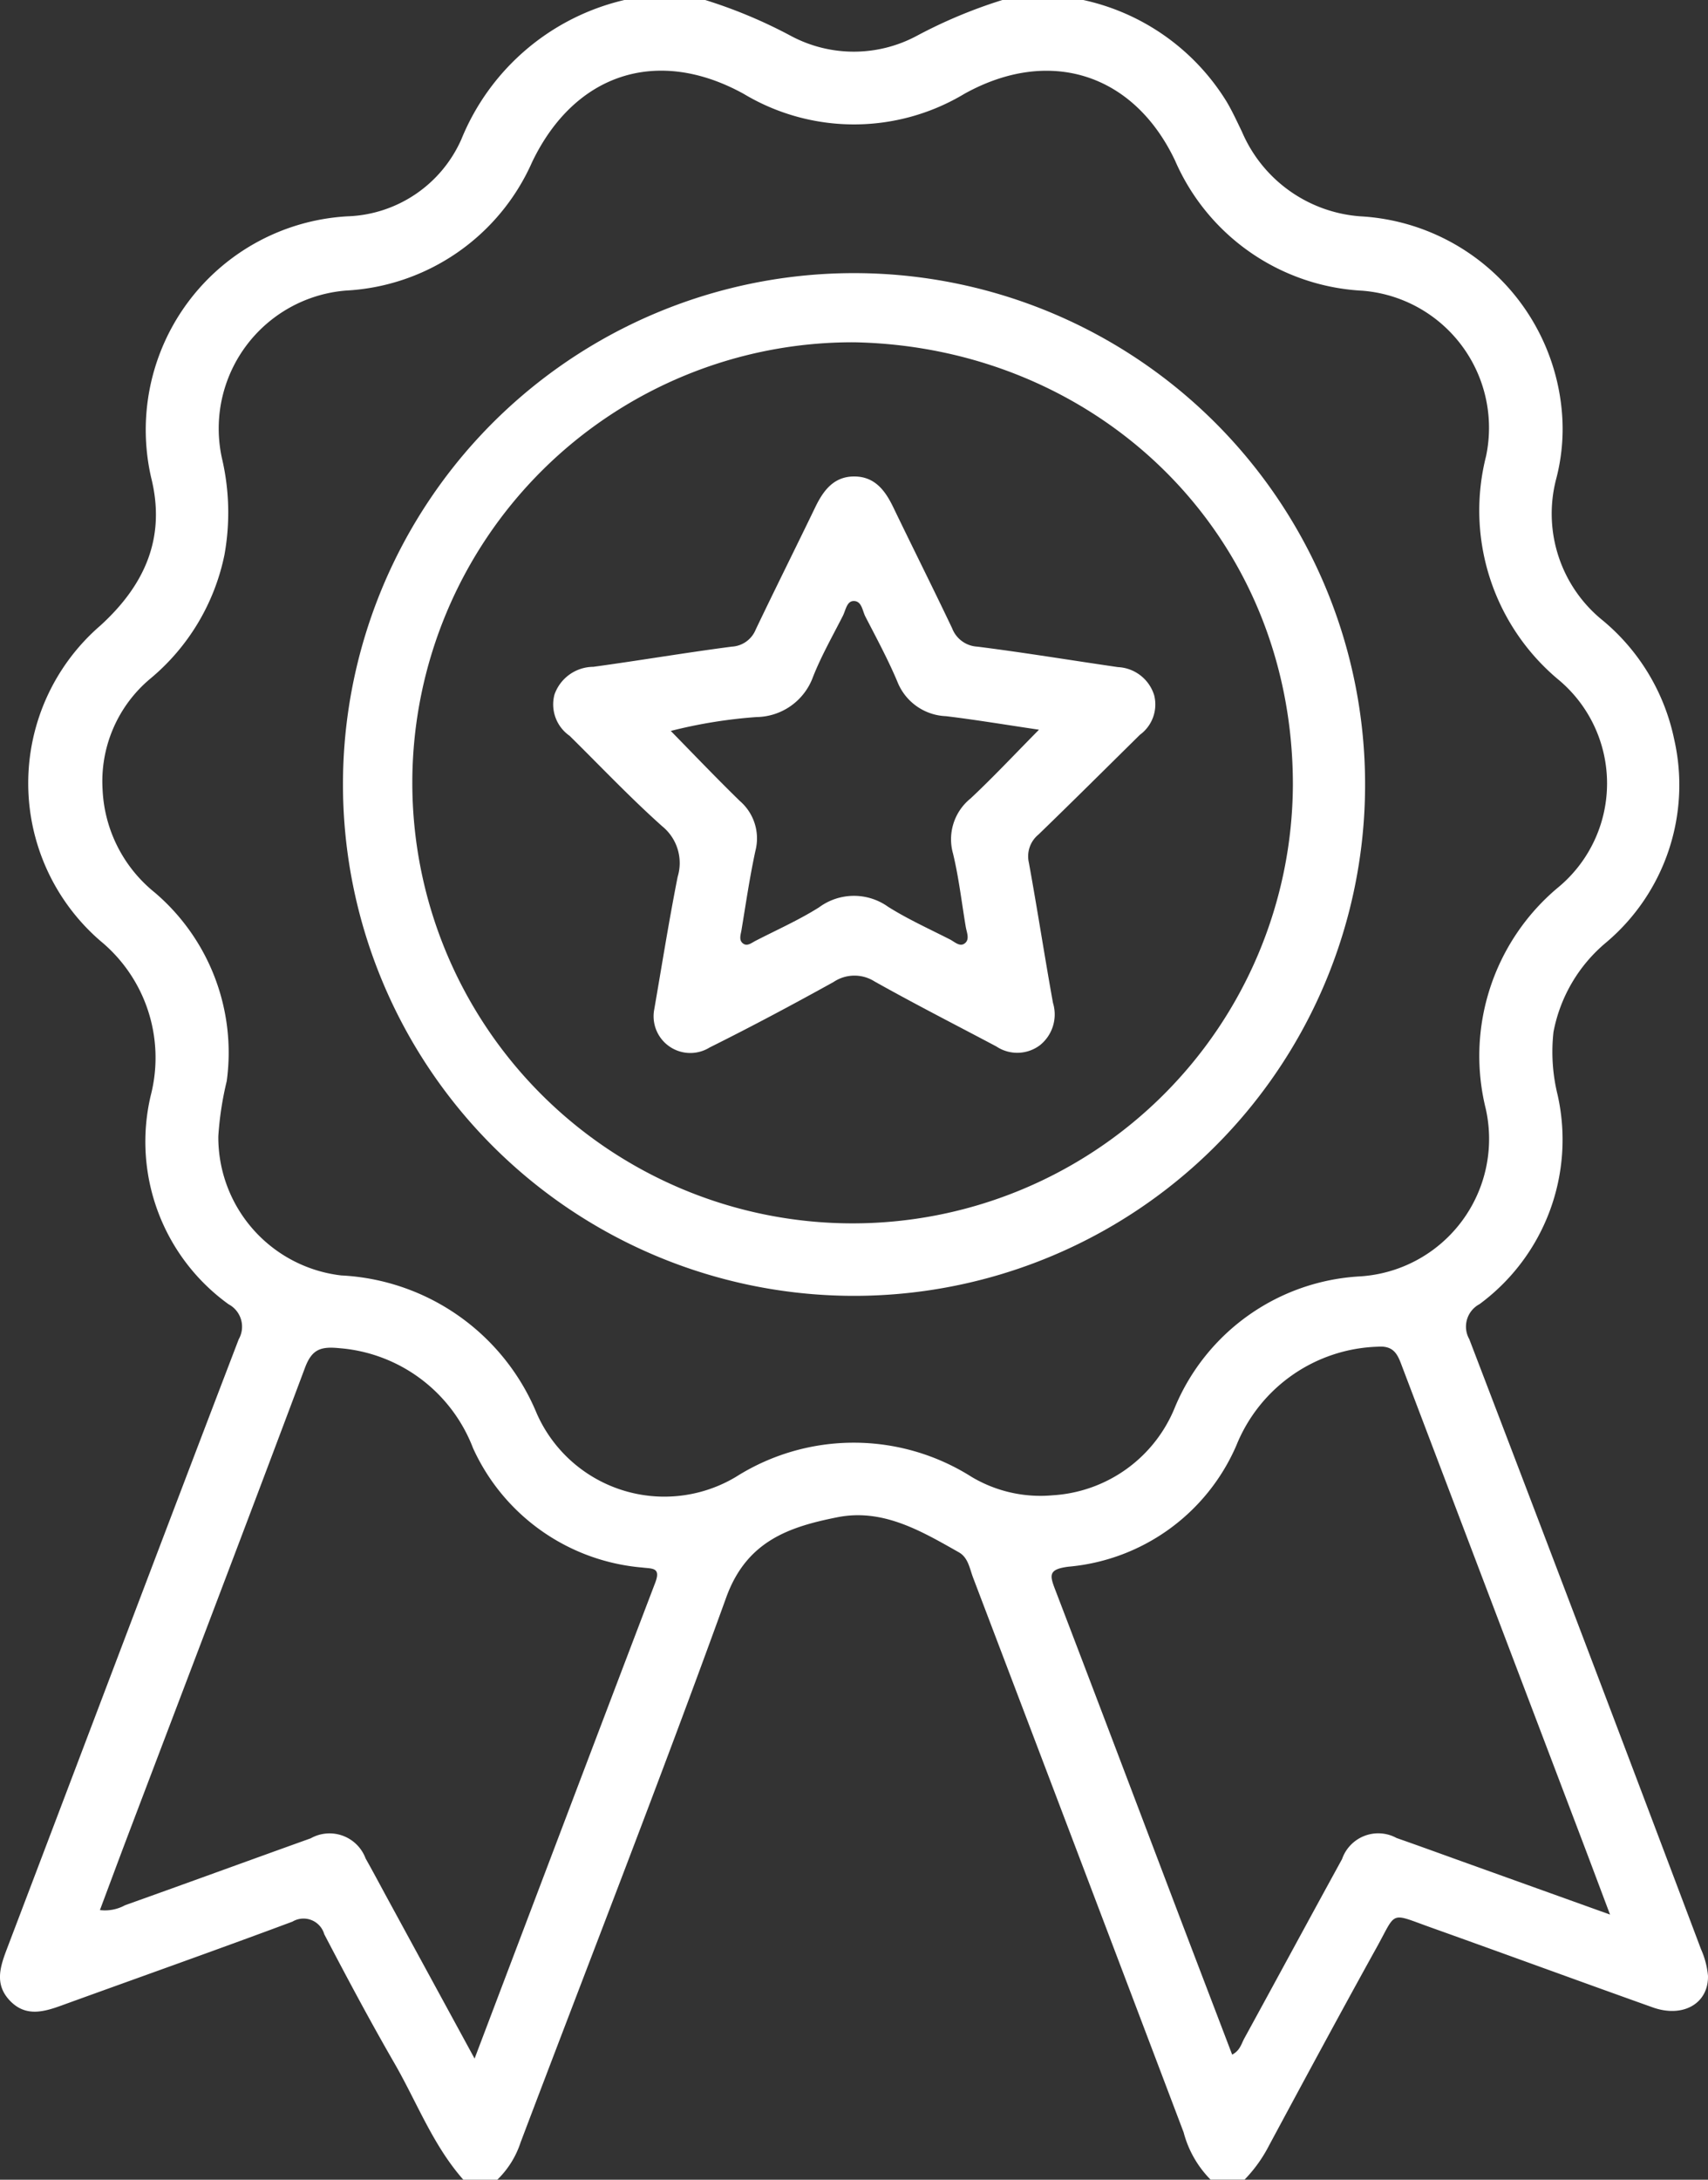 <svg xmlns="http://www.w3.org/2000/svg" width="77.435" height="98.763" viewBox="0 0 77.435 98.763">
  <rect x="0" y="0" width="77.435" height="98.763" fill="#333333" stroke="none"/>
  <g id="Raggruppa_346" data-name="Raggruppa 346" transform="translate(-921.416 -4078.734)">
    <g id="Raggruppa_218" data-name="Raggruppa 218" transform="translate(897.684 4067.984)">
      <path id="Tracciato_393" data-name="Tracciato 393" d="M72.846,10.75a10.166,10.166,0,0,1,6.493,4.6c.262.439.476.909.7,1.371a6.339,6.339,0,0,0,5.366,3.831A9.707,9.707,0,0,1,94.568,29.8a8.926,8.926,0,0,1-.289,2.67,6.213,6.213,0,0,0,2.133,6.406,9.505,9.505,0,0,1,3.217,5.351,9.331,9.331,0,0,1-3.074,9.222,6.968,6.968,0,0,0-2.393,4.059,8.152,8.152,0,0,0,.189,2.862,9.257,9.257,0,0,1-3.544,9.472,1.152,1.152,0,0,0-.463,1.585q5.29,13.808,10.506,27.642a3.816,3.816,0,0,1,.316,1.2c.033,1.255-1.127,1.925-2.5,1.438-3.352-1.194-6.692-2.42-10.045-3.616-1.912-.682-1.554-.763-2.473.892-1.65,2.976-3.264,5.973-4.877,8.97a6.433,6.433,0,0,1-1.115,1.557h-1.54a4.772,4.772,0,0,1-1.223-2.145Q72.63,94.8,67.85,82.237c-.158-.413-.22-.911-.647-1.152-1.713-.968-3.453-2-5.517-1.586-2.179.435-4.1,1.074-5.026,3.621-2.993,8.275-6.207,16.47-9.325,24.7a4.144,4.144,0,0,1-1.057,1.693h-1.54c-1.379-1.561-2.105-3.512-3.129-5.286-1.107-1.918-2.15-3.874-3.176-5.837a.978.978,0,0,0-1.441-.571c-3.485,1.3-6.991,2.538-10.487,3.806-.815.295-1.62.511-2.321-.221s-.455-1.516-.145-2.332c3.507-9.213,6.99-18.434,10.516-27.64a1.149,1.149,0,0,0-.458-1.584,9.079,9.079,0,0,1-3.53-9.465,6.848,6.848,0,0,0-2.284-7,9.437,9.437,0,0,1,0-14.289c2.034-1.852,2.979-4.009,2.3-6.711a9.689,9.689,0,0,1,8.9-11.831,5.861,5.861,0,0,0,5.167-3.494,10.575,10.575,0,0,1,7.393-6.309h3.658a22.247,22.247,0,0,1,3.879,1.623,6.047,6.047,0,0,0,5.72,0,22.325,22.325,0,0,1,3.878-1.622ZM33.63,62.234A6.3,6.3,0,0,0,39.2,68.54,10.139,10.139,0,0,1,48.069,74.8,6.324,6.324,0,0,0,57.1,77.665a9.984,9.984,0,0,1,10.676,0,6.1,6.1,0,0,0,3.69.836,6.39,6.39,0,0,0,5.546-4.018,9.672,9.672,0,0,1,8.379-5.9,6.24,6.24,0,0,0,5.7-7.594,9.945,9.945,0,0,1,3.246-10,6.116,6.116,0,0,0,.011-9.475,9.983,9.983,0,0,1-3.244-10.091,6.231,6.231,0,0,0-5.6-7.5,9.827,9.827,0,0,1-8.5-5.9C75.121,14.06,71.288,12.87,67.456,15a9.727,9.727,0,0,1-10,.007c-3.894-2.152-7.659-.955-9.6,3.087a9.79,9.79,0,0,1-8.444,5.822A6.272,6.272,0,0,0,33.791,31.5a10.754,10.754,0,0,1,.116,4.395,9.869,9.869,0,0,1-3.354,5.6,6.058,6.058,0,0,0-2.17,5.031,6.347,6.347,0,0,0,2.363,4.663,9.523,9.523,0,0,1,3.265,8.548A14.531,14.531,0,0,0,33.63,62.234Zm11.618,41.79c2.787-7.345,5.481-14.46,8.192-21.567.267-.7-.15-.624-.591-.682a9.287,9.287,0,0,1-7.671-5.409,7.082,7.082,0,0,0-6.052-4.529c-.855-.087-1.253.048-1.567.886-2.637,7.037-5.32,14.056-7.988,21.082-.438,1.153-.866,2.31-1.309,3.491a1.891,1.891,0,0,0,1.139-.22c2.808-1,5.61-2.025,8.417-3.031a1.744,1.744,0,0,1,2.49.914c.364.643.709,1.3,1.062,1.945ZM96.726,97.5c-.481-1.275-.861-2.292-1.246-3.306Q91.39,83.434,87.3,72.67c-.2-.54-.365-.962-1.118-.9a7.151,7.151,0,0,0-6.4,4.479,9.169,9.169,0,0,1-7.608,5.488c-.918.117-.858.38-.6,1.049,1.84,4.8,3.656,9.6,5.482,14.408.841,2.213,1.688,4.423,2.538,6.652.362-.189.419-.5.553-.74,1.479-2.7,2.946-5.417,4.429-8.12a1.736,1.736,0,0,1,2.473-.955c.969.338,1.933.69,2.9,1.037Z" transform="translate(0)" fill="#fff"/>
      <path id="Tracciato_394" data-name="Tracciato 394" d="M42.66,48.871A23.17,23.17,0,1,1,65.694,72.13,23.175,23.175,0,0,1,42.66,48.871ZM65.839,28.924A19.961,19.961,0,1,0,85.726,48.991C85.739,37.553,76.843,29.138,65.839,28.924Z" transform="translate(-3.379 -2.665)" fill="#fff"/>
      <path id="Tracciato_395" data-name="Tracciato 395" d="M58.827,61.244c.343-1.969.668-4.03,1.073-6.075a2.143,2.143,0,0,0-.7-2.287c-1.457-1.3-2.808-2.728-4.2-4.1a1.732,1.732,0,0,1-.685-1.868,1.878,1.878,0,0,1,1.76-1.257c2.095-.286,4.179-.641,6.275-.914a1.243,1.243,0,0,0,1.089-.776c.886-1.854,1.806-3.692,2.7-5.543.37-.767.849-1.4,1.781-1.392s1.4.654,1.766,1.418c.878,1.822,1.787,3.63,2.656,5.457a1.3,1.3,0,0,0,1.149.836c2.128.269,4.246.619,6.369.927a1.808,1.808,0,0,1,1.643,1.274,1.7,1.7,0,0,1-.647,1.793c-1.531,1.51-3.056,3.028-4.6,4.521a1.272,1.272,0,0,0-.433,1.273c.385,2.115.711,4.241,1.093,6.356a1.785,1.785,0,0,1-.582,1.907,1.708,1.708,0,0,1-1.988.063c-1.842-.976-3.7-1.923-5.518-2.943a1.7,1.7,0,0,0-1.861.024c-1.852,1.025-3.72,2.023-5.615,2.965A1.664,1.664,0,0,1,58.827,61.244ZM76.281,48.506c-1.519-.224-2.863-.45-4.216-.613a2.473,2.473,0,0,1-2.209-1.575c-.423-1-.944-1.967-1.445-2.936-.138-.267-.163-.72-.544-.706-.3.011-.35.419-.476.668-.465.915-.977,1.814-1.354,2.766a2.764,2.764,0,0,1-2.56,1.823,22.094,22.094,0,0,0-3.889.629c1.1,1.125,2.1,2.169,3.129,3.172a2.238,2.238,0,0,1,.709,2.255c-.258,1.189-.434,2.4-.633,3.6-.035.209-.138.472.094.619.181.114.366-.044.532-.13.968-.5,1.972-.944,2.891-1.523a2.664,2.664,0,0,1,3.131-.025c.892.561,1.862,1,2.805,1.48.214.108.458.366.691.16.207-.183.066-.483.024-.733-.186-1.106-.314-2.228-.576-3.315a2.375,2.375,0,0,1,.794-2.5C74.2,50.666,75.156,49.644,76.281,48.506Z" transform="translate(-5.445 -4.693)" fill="#fff"/>
    </g>
  </g>
</svg>
